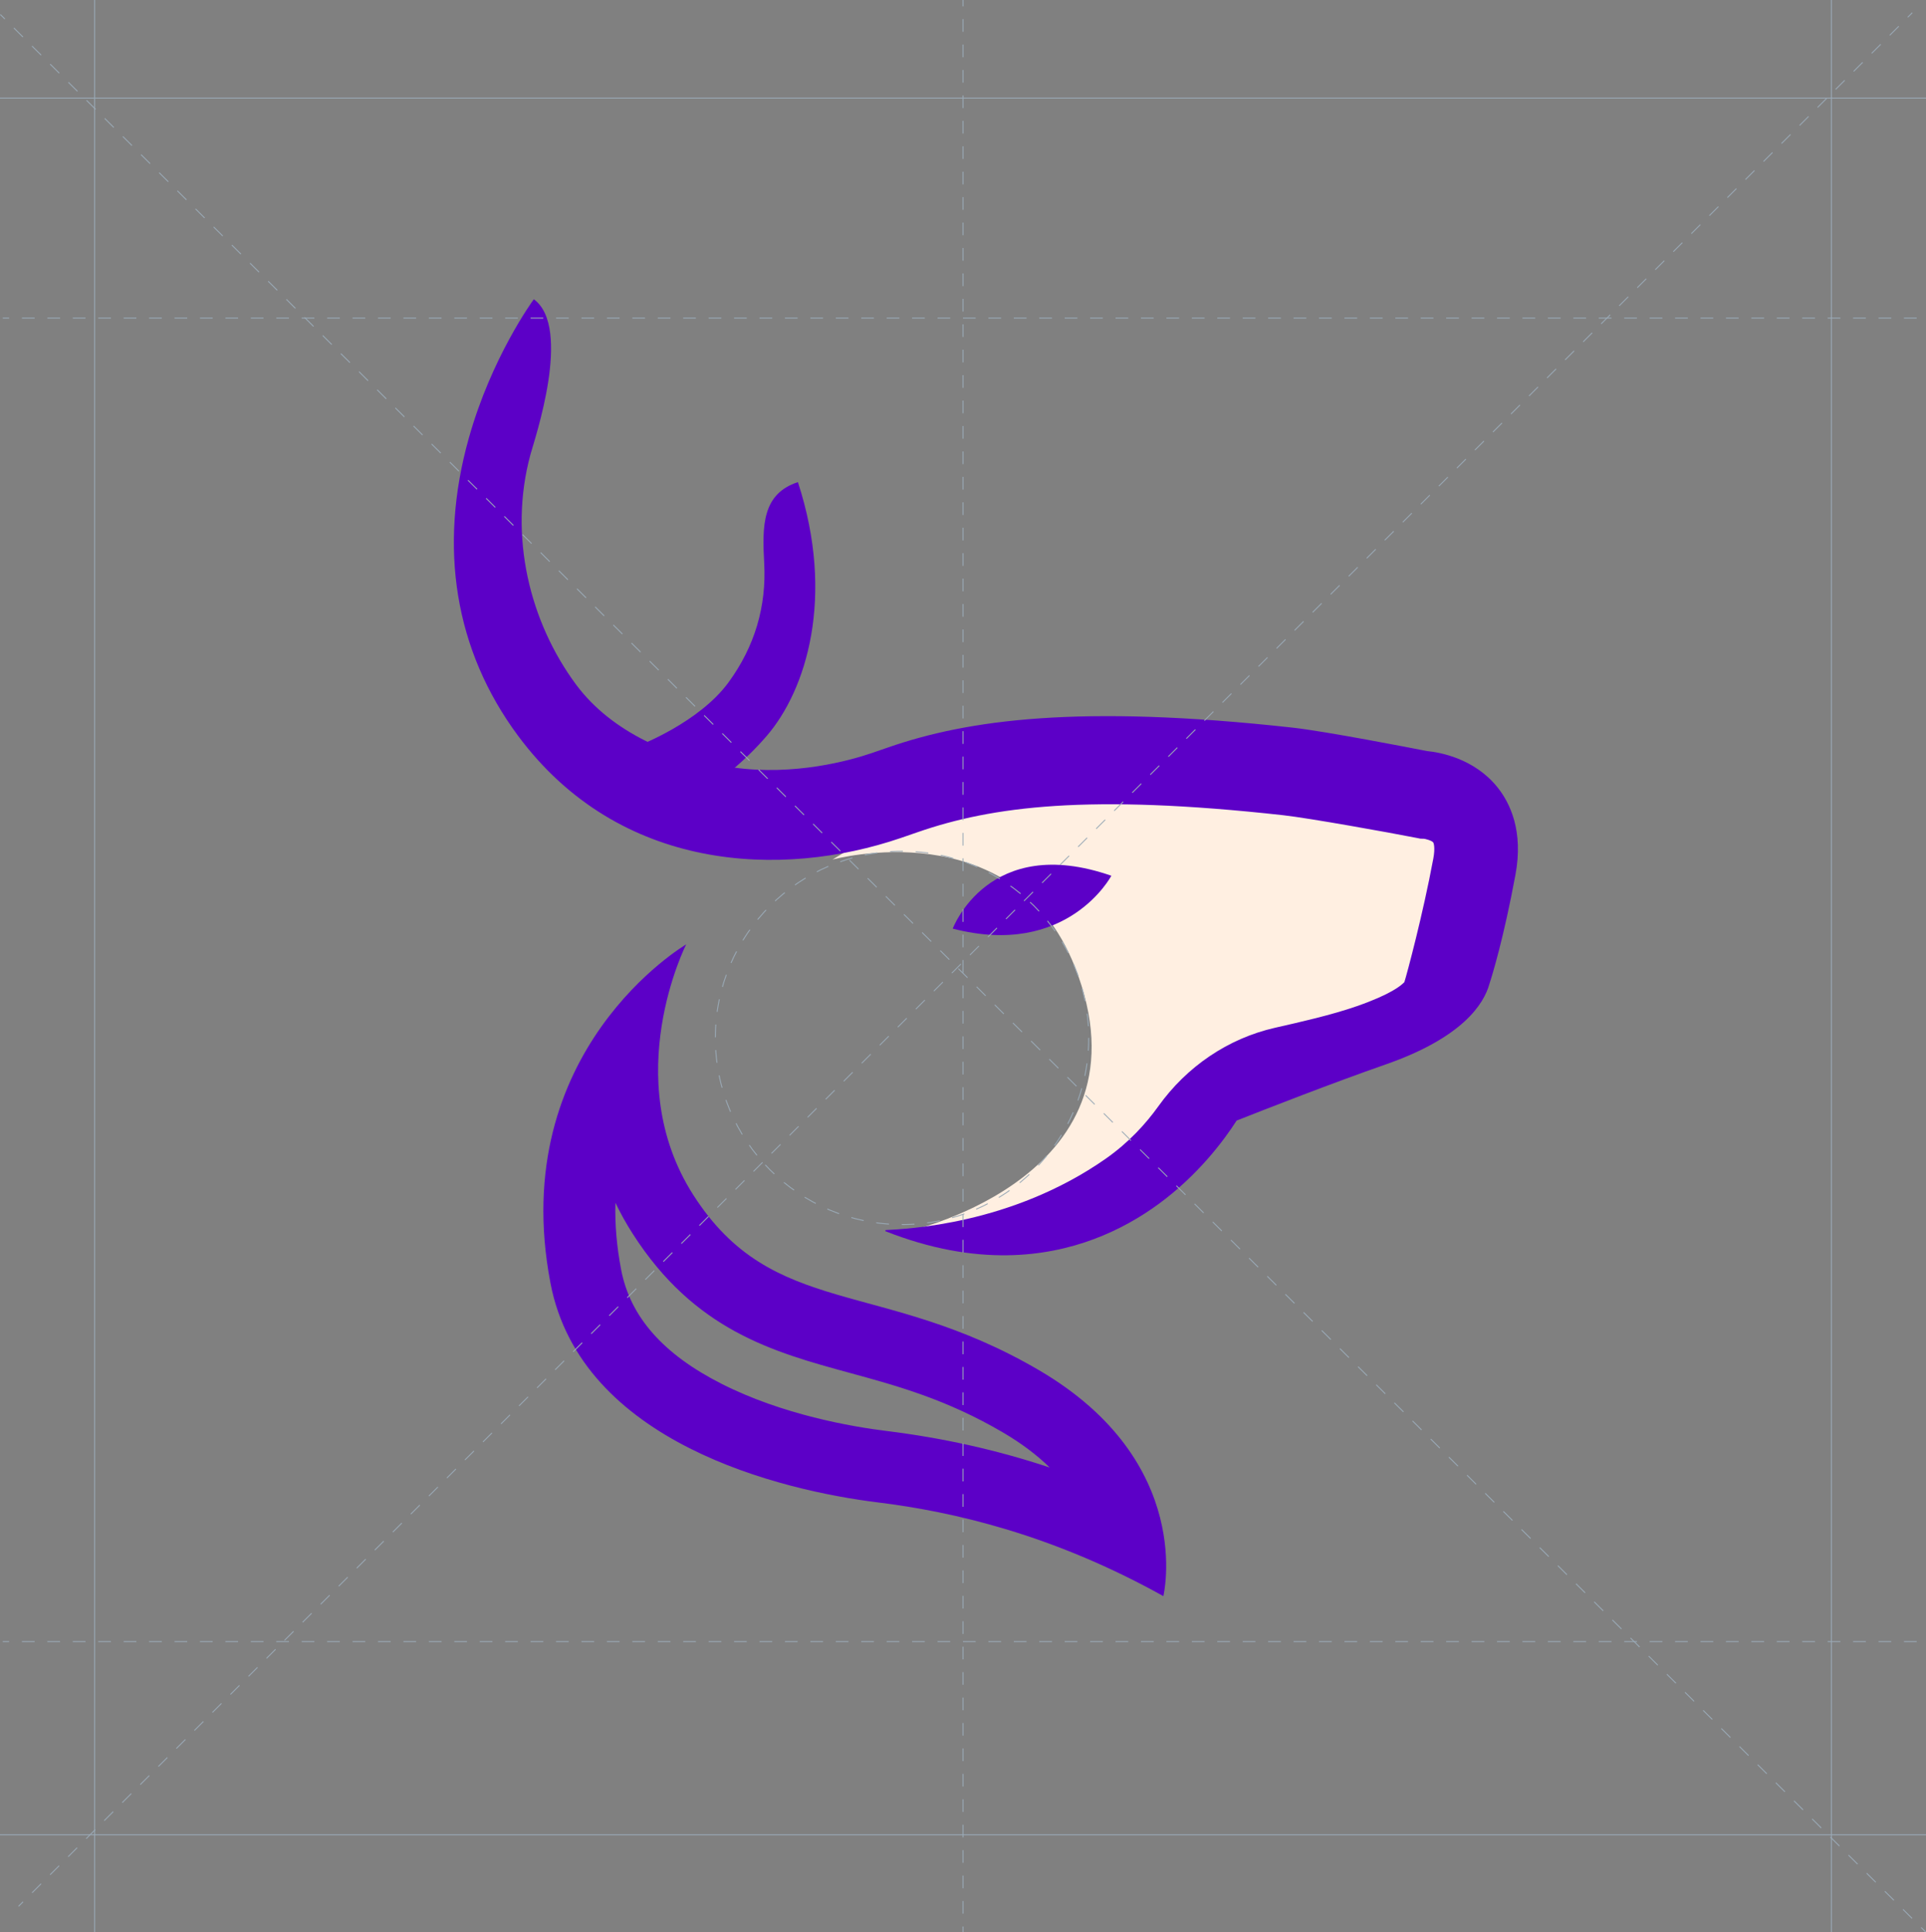<?xml version="1.0" encoding="utf-8"?>
<!-- Generator: Adobe Illustrator 25.4.1, SVG Export Plug-In . SVG Version: 6.00 Build 0)  -->
<svg version="1.1" id="Layer_1" xmlns="http://www.w3.org/2000/svg" xmlns:xlink="http://www.w3.org/1999/xlink" x="0px" y="0px"
	 viewBox="0 0 1056.41 1059.95" style="enable-background:new 0 0 1056.41 1059.95;" xml:space="preserve">
<rect x="0" y="0" width="1056.41" height="1059.95" fill="#808080" stroke="none"/>
<style type="text/css">
	.st0{fill:#FFEFE1;}
	.st1{fill:#5C00C7;}
	.st2{fill:none;stroke:#9AAAB7;stroke-width:0.5;stroke-miterlimit:10;}
	.st3{fill:none;}
	.st4{fill:none;stroke:#9AAAB7;stroke-width:0.5;stroke-miterlimit:10;stroke-dasharray:6.975,6.975;}
	.st5{fill:none;stroke:#9AAAB7;stroke-width:0.5;stroke-miterlimit:10;stroke-dasharray:7;}
	.st6{fill:none;stroke:#9AAAB7;stroke-width:0.5;stroke-miterlimit:10;stroke-dasharray:7.031,7.031;}
	.st7{fill:none;stroke:#9AAAB7;stroke-width:0.5;stroke-miterlimit:10;stroke-dasharray:6.995,6.995;}
</style>
<g>
	<path class="st0" d="M456.63,471.51c0,0,98.92-27.16,132.86,58.63c45.3,114.51-90.15,144.91-90.15,144.91
		c126.58,9.58,184.45-81.22,184.45-81.22l109.08-30.53L814.64,447l-191.81-29.02l-106.04,16.98L456.63,471.51z"/>
	<g>
		<path class="st1" d="M552.54,688.57c-19.86,0.27-42.21-3.44-66.99-13.24l0.23-0.58c11.33-0.65,68.94-2.87,120.83-39.23
			c12.44-8.72,21.83-19.02,28.77-28.71c15.48-21.63,38.06-37.15,64-43.04c13.63-3.09,31.03-7.01,44.83-11.83
			c18.76-6.54,24.34-11.36,26.08-13.19c1.42-4.47,10.17-37.07,15.88-67.78c1.1-5.94,0.23-8.51-0.06-8.87
			c-0.92-1.14-4.71-1.99-5.01-1.99l-1.99-0.06l-1.96-0.39c-14.9-2.93-59.13-10.9-73.39-12.48c-106.57-11.81-159.58-4.85-200.31,9.27
			c-3.14,1.09-6.33,2.19-9.6,3.31c-64.9,22.08-154.1,18.89-209.79-56.27c-34.54-46.62-43.83-103.09-26.87-163.33
			c12.39-44,34.67-74.73,35.61-76.01l0,0c21.22,15.54,0.45,76.76-1.8,84.98c-12.33,45.11-0.26,92.34,24.96,126.38
			c19.6,26.45,53.62,40.86,86.03,45.46c33.76,4.8,64.4-3.87,76.01-7.82c3.18-1.08,6.29-2.16,9.34-3.22
			c43.28-15,104.35-23.77,221.76-10.77c17.73,1.96,64.74,11.09,73.58,12.83c7.07,0.69,25.86,3.99,38.6,19.78
			c7,8.68,14.4,24.05,9.95,48.03c-6.51,35.05-12.74,55.16-14.3,59.96c-3.01,10.93-14.65,29.42-56.98,44.17
			c-29.17,10.17-66.03,24.58-81.66,30.76c-6.91,10.78-21.08,29.92-42.97,45.89C616.03,674.66,588.33,688.09,552.54,688.57z"/>
	</g>
	<path class="st1" d="M638.1,875.55c-60.98-33.95-115.63-46.35-156.5-51.4c-52.86-6.52-162.88-32.64-179.66-120.26
		c-24.5-127.94,74.43-185.84,74.43-185.84s-37.1,73.22,3.86,137.37c43.64,68.32,103.12,45.49,189.74,96.24
		C656.01,802.09,638.1,875.55,638.1,875.55z M550.02,785.71c-30.95-18.13-57.9-25.5-83.96-32.62
		c-41.85-11.43-85.13-23.26-119.09-76.43c-3.58-5.6-6.7-11.23-9.41-16.88c-0.34,11.77,0.7,24.01,3.13,36.68
		c4.96,25.91,23.07,46.44,55.34,62.75c33.31,16.83,70.93,23.37,90.4,25.77c30.86,3.81,60.5,10.43,89.32,20.01
		C568.67,798.05,560.09,791.61,550.02,785.71z"/>
	<g>
		<path class="st1" d="M368.34,444.35l-18.55-35.12l9.28,17.56l-9.35-17.52c0.21-0.11,33.63-12.7,49.89-34.98
			c14.34-19.67,20.87-41.62,19.54-65.55c-1.14-20.5-1.02-37.9,18.5-44.27l0,0c20.55,63.02,4.63,114.04-17.19,139.31
			C396.78,431.19,369.46,443.76,368.34,444.35z"/>
	</g>
	<path class="st1" d="M522.57,509.39c0,0,19.61-52.49,87.01-29C609.57,480.39,585.62,525.78,522.57,509.39z"/>
</g>
<g>
	<line id="Line_10_00000023965125662201004260000012285475830012545972_" class="st2" x1="51.9" y1="0" x2="51.9" y2="1060.28"/>
	
		<line id="Line_11_00000080195703253235293960000004681399480708502152_" class="st2" x1="1004.52" y1="0" x2="1004.52" y2="1060.28"/>
	
		<line id="Line_12_00000078734646223176661930000017325762268149523881_" class="st2" x1="1058.35" y1="1006.45" x2="-1.93" y2="1006.45"/>
	
		<line id="Line_13_00000023265341904726947380000015665004471183017366_" class="st2" x1="1058.35" y1="53.83" x2="-1.93" y2="53.83"/>
</g>
<g>
	<g id="Line_16_00000137811493495473891070000014089877944671575203_">
		<path class="st3" d="M1050.99,7.36"/>
	</g>
	<g id="Line_16_00000137835125786979718040000002773508243503643571_">
		<path class="st3" d="M12.29,1046.06"/>
	</g>
	<g>
		<g id="Line_10_00000114763839980399245350000011894142192727679366_">
			<g>
				<line class="st2" x1="1061.78" y1="900.49" x2="1058.28" y2="900.49"/>
				<line class="st4" x1="1051.3" y1="900.49" x2="8.49" y2="900.49"/>
				<line class="st2" x1="5" y1="900.49" x2="1.5" y2="900.49"/>
			</g>
		</g>
		<g id="Line_10_00000061431590660383445500000002862605010709896881_">
			<g>
				<line class="st2" x1="1061.78" y1="174.48" x2="1058.28" y2="174.48"/>
				<line class="st4" x1="1051.3" y1="174.48" x2="8.49" y2="174.48"/>
				<line class="st2" x1="5" y1="174.48" x2="1.5" y2="174.48"/>
			</g>
		</g>
	</g>
</g>
<g id="Line_10_00000109010787699506718550000017854590826213389216_">
	<g>
		<line class="st2" x1="528.21" y1="0" x2="528.21" y2="3.5"/>
		<line class="st4" x1="528.21" y1="10.48" x2="528.21" y2="1053.29"/>
		<line class="st2" x1="528.21" y1="1056.78" x2="528.21" y2="1060.28"/>
	</g>
</g>
<circle class="st5" cx="494.76" cy="569.33" r="102.39"/>
<g id="Line_15_00000037692905819457349270000006886026436038262686_">
	<g>
		<line class="st2" x1="1056.24" y1="1059.78" x2="1053.76" y2="1057.31"/>
		<line class="st6" x1="1048.77" y1="1052.34" x2="5.15" y2="12.89"/>
		<line class="st2" x1="2.66" y1="10.41" x2="0.18" y2="7.94"/>
	</g>
</g>
<g id="Line_16_00000041256466488083964330000010358937648583262118_">
	<g>
		<line class="st2" x1="10.18" y1="1045.7" x2="12.65" y2="1043.22"/>
		<line class="st7" x1="17.6" y1="1038.28" x2="1043.93" y2="11.95"/>
		<line class="st2" x1="1046.4" y1="9.47" x2="1048.88" y2="7"/>
	</g>
</g>
</svg>
